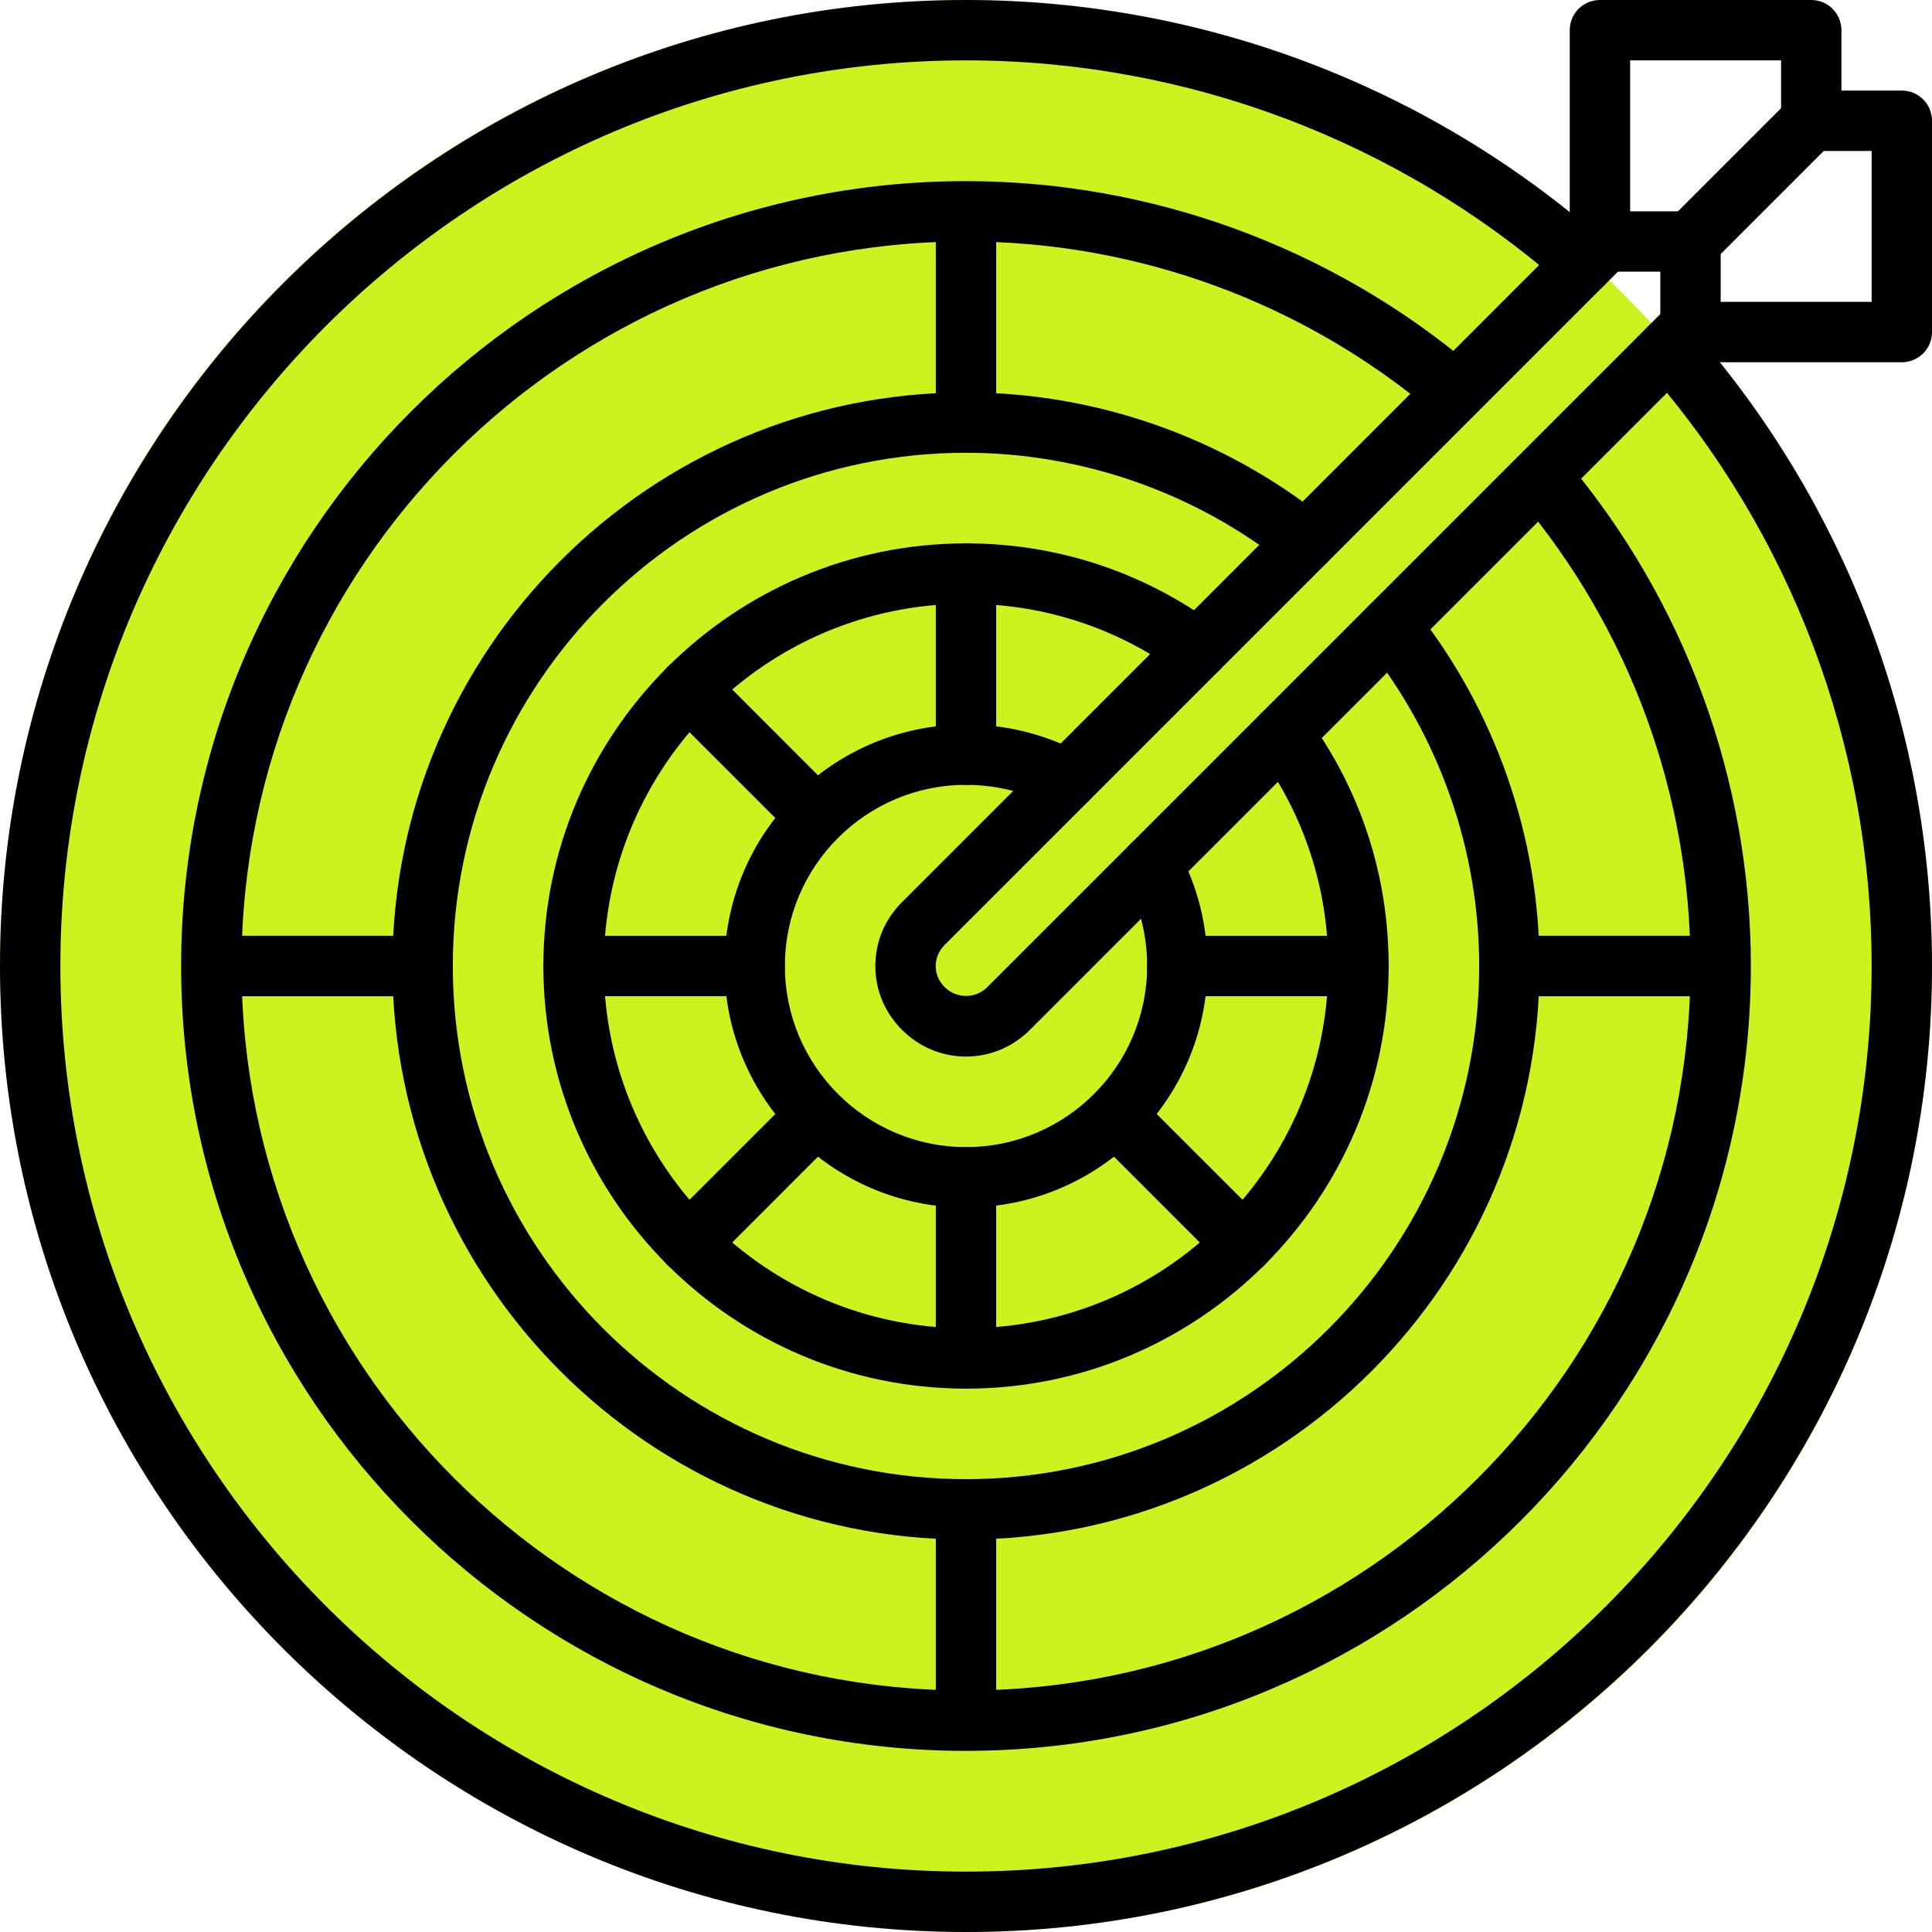 <svg width="56" height="56" viewBox="0 0 56 56" fill="none" xmlns="http://www.w3.org/2000/svg">
<rect width="56" height="56" rx="28" fill="#CAF31F"/>
<path d="M28 35C24.14 35 21 31.86 21 28C21 24.14 24.14 21 28 21C29.177 21 30.332 21.291 31.341 21.842C31.765 22.074 31.922 22.605 31.69 23.028C31.458 23.453 30.925 23.609 30.503 23.377C29.75 22.966 28.884 22.749 28 22.749C25.105 22.749 22.75 25.104 22.75 27.999C22.75 30.895 25.105 33.249 28 33.249C30.895 33.249 33.25 30.895 33.25 27.999C33.25 27.114 33.033 26.249 32.622 25.496C32.39 25.072 32.547 24.54 32.971 24.309C33.392 24.077 33.926 24.234 34.157 24.658C34.708 25.667 34.999 26.823 34.999 27.999C34.999 31.859 31.859 34.999 27.999 34.999L28 35Z" fill="black"/>
<path d="M28 40.25C21.245 40.25 15.75 34.755 15.75 28C15.75 21.245 21.245 15.75 28 15.75C30.623 15.75 33.122 16.568 35.229 18.116C35.619 18.402 35.703 18.95 35.416 19.338C35.132 19.727 34.584 19.812 34.194 19.526C32.39 18.2 30.248 17.5 28.001 17.5C22.211 17.5 17.501 22.21 17.501 28C17.501 33.79 22.211 38.5 28.001 38.5C33.791 38.5 38.501 33.79 38.501 28C38.501 25.753 37.8 23.61 36.475 21.807C36.189 21.418 36.273 20.87 36.663 20.584C37.05 20.297 37.598 20.383 37.885 20.772C39.434 22.878 40.251 25.378 40.251 28.001C40.251 34.756 34.756 40.251 28.001 40.251L28 40.25Z" fill="black"/>
<path d="M28 44.625C18.833 44.625 11.375 37.167 11.375 28C11.375 18.833 18.833 11.375 28 11.375C31.756 11.375 35.443 12.667 38.381 15.014C38.759 15.316 38.82 15.866 38.518 16.244C38.217 16.622 37.668 16.684 37.289 16.381C34.66 14.281 31.361 13.124 28 13.124C19.798 13.124 13.125 19.797 13.125 27.999C13.125 36.201 19.798 42.874 28 42.874C36.202 42.874 42.875 36.201 42.875 27.999C42.875 24.638 41.719 21.34 39.618 18.71C39.316 18.332 39.379 17.782 39.756 17.481C40.135 17.178 40.684 17.242 40.985 17.618C43.333 20.556 44.624 24.243 44.624 27.999C44.624 37.166 37.166 44.624 27.999 44.624L28 44.625Z" fill="black"/>
<path d="M28 50.75C15.455 50.75 5.25 40.545 5.25 28C5.25 15.455 15.455 5.25 28 5.25C33.376 5.25 38.593 7.163 42.693 10.635C43.061 10.946 43.108 11.498 42.794 11.868C42.485 12.235 41.933 12.283 41.562 11.969C37.778 8.765 32.961 6.999 28 6.999C16.421 6.999 7 16.42 7 27.999C7 39.578 16.421 48.999 28 48.999C39.579 48.999 49 39.578 49 27.999C49 23.038 47.234 18.221 44.03 14.438C43.718 14.068 43.763 13.516 44.132 13.205C44.502 12.892 45.054 12.938 45.364 13.306C48.837 17.406 50.749 22.623 50.749 27.999C50.749 40.544 40.544 50.749 27.999 50.749L28 50.75Z" fill="black"/>
<path d="M49 7.875H46.375C45.891 7.875 45.5 7.484 45.5 7V0.875C45.5 0.391 45.891 0 46.375 0H52.5C52.984 0 53.375 0.391 53.375 0.875V3.5C53.375 3.984 52.984 4.375 52.5 4.375C52.016 4.375 51.625 3.984 51.625 3.5V1.75H47.25V6.125H49C49.484 6.125 49.875 6.516 49.875 7C49.875 7.484 49.484 7.875 49 7.875Z" fill="black"/>
<path d="M55.125 10.5H49C48.516 10.5 48.125 10.109 48.125 9.625V7C48.125 6.516 48.516 6.125 49 6.125C49.484 6.125 49.875 6.516 49.875 7V8.75H54.25V4.375H52.5C52.016 4.375 51.625 3.984 51.625 3.5C51.625 3.016 52.016 2.625 52.5 2.625H55.125C55.609 2.625 56 3.016 56 3.5V9.625C56 10.109 55.609 10.5 55.125 10.5Z" fill="black"/>
<path d="M28 30.625C27.304 30.625 26.647 30.351 26.148 29.853C25.65 29.361 25.372 28.702 25.372 28C25.372 27.298 25.649 26.639 26.151 26.143L45.914 6.381C46.256 6.039 46.809 6.039 47.151 6.381C47.493 6.723 47.493 7.276 47.151 7.619L27.385 27.385C27.215 27.553 27.122 27.77 27.122 28C27.122 28.23 27.214 28.447 27.381 28.611C27.724 28.955 28.279 28.951 28.616 28.614L48.381 8.849C48.724 8.507 49.276 8.507 49.619 8.849C49.961 9.191 49.961 9.744 49.619 10.086L29.852 29.852C29.353 30.35 28.696 30.625 28 30.625Z" fill="black"/>
<path d="M49 7.875C48.776 7.875 48.552 7.789 48.381 7.619C48.039 7.276 48.039 6.723 48.381 6.381L51.881 2.881C52.224 2.539 52.776 2.539 53.119 2.881C53.461 3.223 53.461 3.776 53.119 4.119L49.619 7.619C49.448 7.789 49.224 7.875 49 7.875Z" fill="black"/>
<path d="M21.875 28.875H16.625C16.141 28.875 15.75 28.484 15.75 28C15.75 27.516 16.141 27.125 16.625 27.125H21.875C22.359 27.125 22.75 27.516 22.75 28C22.75 28.484 22.359 28.875 21.875 28.875Z" fill="black"/>
<path d="M12.25 28.875H7C6.516 28.875 6.125 28.484 6.125 28C6.125 27.516 6.516 27.125 7 27.125H12.25C12.734 27.125 13.125 27.516 13.125 28C13.125 28.484 12.734 28.875 12.25 28.875Z" fill="black"/>
<path d="M49 28.875H43.75C43.266 28.875 42.875 28.484 42.875 28C42.875 27.516 43.266 27.125 43.75 27.125H49C49.484 27.125 49.875 27.516 49.875 28C49.875 28.484 49.484 28.875 49 28.875Z" fill="black"/>
<path d="M12.25 28.875H7C6.516 28.875 6.125 28.484 6.125 28C6.125 27.516 6.516 27.125 7 27.125H12.25C12.734 27.125 13.125 27.516 13.125 28C13.125 28.484 12.734 28.875 12.25 28.875Z" fill="black"/>
<path d="M49 28.875H43.75C43.266 28.875 42.875 28.484 42.875 28C42.875 27.516 43.266 27.125 43.75 27.125H49C49.484 27.125 49.875 27.516 49.875 28C49.875 28.484 49.484 28.875 49 28.875Z" fill="black"/>
<path d="M28 13.125C27.516 13.125 27.125 12.734 27.125 12.25V7C27.125 6.516 27.516 6.125 28 6.125C28.484 6.125 28.875 6.516 28.875 7V12.25C28.875 12.734 28.484 13.125 28 13.125Z" fill="black"/>
<path d="M28 49.875C27.516 49.875 27.125 49.484 27.125 49V43.75C27.125 43.266 27.516 42.875 28 42.875C28.484 42.875 28.875 43.266 28.875 43.75V49C28.875 49.484 28.484 49.875 28 49.875Z" fill="black"/>
<path d="M39.375 28.875H34.125C33.641 28.875 33.25 28.484 33.25 28C33.25 27.516 33.641 27.125 34.125 27.125H39.375C39.859 27.125 40.25 27.516 40.25 28C40.25 28.484 39.859 28.875 39.375 28.875Z" fill="black"/>
<path d="M28 22.75C27.516 22.75 27.125 22.359 27.125 21.875V16.625C27.125 16.141 27.516 15.75 28 15.75C28.484 15.75 28.875 16.141 28.875 16.625V21.875C28.875 22.359 28.484 22.75 28 22.75Z" fill="black"/>
<path d="M28 40.25C27.516 40.25 27.125 39.859 27.125 39.375V34.125C27.125 33.641 27.516 33.25 28 33.25C28.484 33.25 28.875 33.641 28.875 34.125V39.375C28.875 39.859 28.484 40.25 28 40.25Z" fill="black"/>
<path d="M23.669 24.544C23.445 24.544 23.221 24.458 23.05 24.287L19.338 20.576C19.168 20.405 19.082 20.181 19.082 19.957C19.082 19.733 19.168 19.509 19.338 19.338C19.68 18.996 20.233 18.996 20.576 19.338L24.287 23.05C24.458 23.221 24.544 23.445 24.544 23.669C24.544 23.893 24.458 24.117 24.287 24.287C24.117 24.458 23.893 24.544 23.669 24.544Z" fill="black"/>
<path d="M36.043 36.918C35.819 36.918 35.595 36.832 35.424 36.662L31.713 32.95C31.542 32.779 31.456 32.555 31.456 32.331C31.456 32.107 31.542 31.883 31.713 31.713C32.055 31.37 32.608 31.37 32.95 31.713L36.662 35.424C36.832 35.595 36.918 35.819 36.918 36.043C36.918 36.267 36.832 36.491 36.662 36.662C36.491 36.832 36.267 36.918 36.043 36.918Z" fill="black"/>
<path d="M19.957 36.918C19.733 36.918 19.509 36.832 19.338 36.662C19.168 36.491 19.082 36.267 19.082 36.043C19.082 35.819 19.168 35.595 19.338 35.424L23.05 31.713C23.392 31.37 23.945 31.37 24.287 31.713C24.458 31.883 24.544 32.107 24.544 32.331C24.544 32.555 24.458 32.779 24.287 32.95L20.576 36.662C20.405 36.832 20.181 36.918 19.957 36.918Z" fill="black"/>
<path d="M28 56C12.561 56 0 43.439 0 28C0 12.561 12.561 0 28 0C34.813 0 41.376 2.476 46.481 6.974C46.843 7.292 46.878 7.845 46.559 8.208C46.239 8.573 45.687 8.607 45.324 8.286C40.539 4.072 34.387 1.75 28 1.75C13.526 1.75 1.75 13.526 1.75 28C1.75 42.474 13.526 54.25 28 54.25C42.474 54.25 54.25 42.474 54.25 28C54.25 21.613 51.929 15.461 47.714 10.676C47.394 10.313 47.429 9.76 47.792 9.441C48.154 9.123 48.707 9.155 49.026 9.519C53.524 14.624 56 21.187 56 28C56 43.439 43.439 56 28 56Z" fill="black"/>
</svg>
